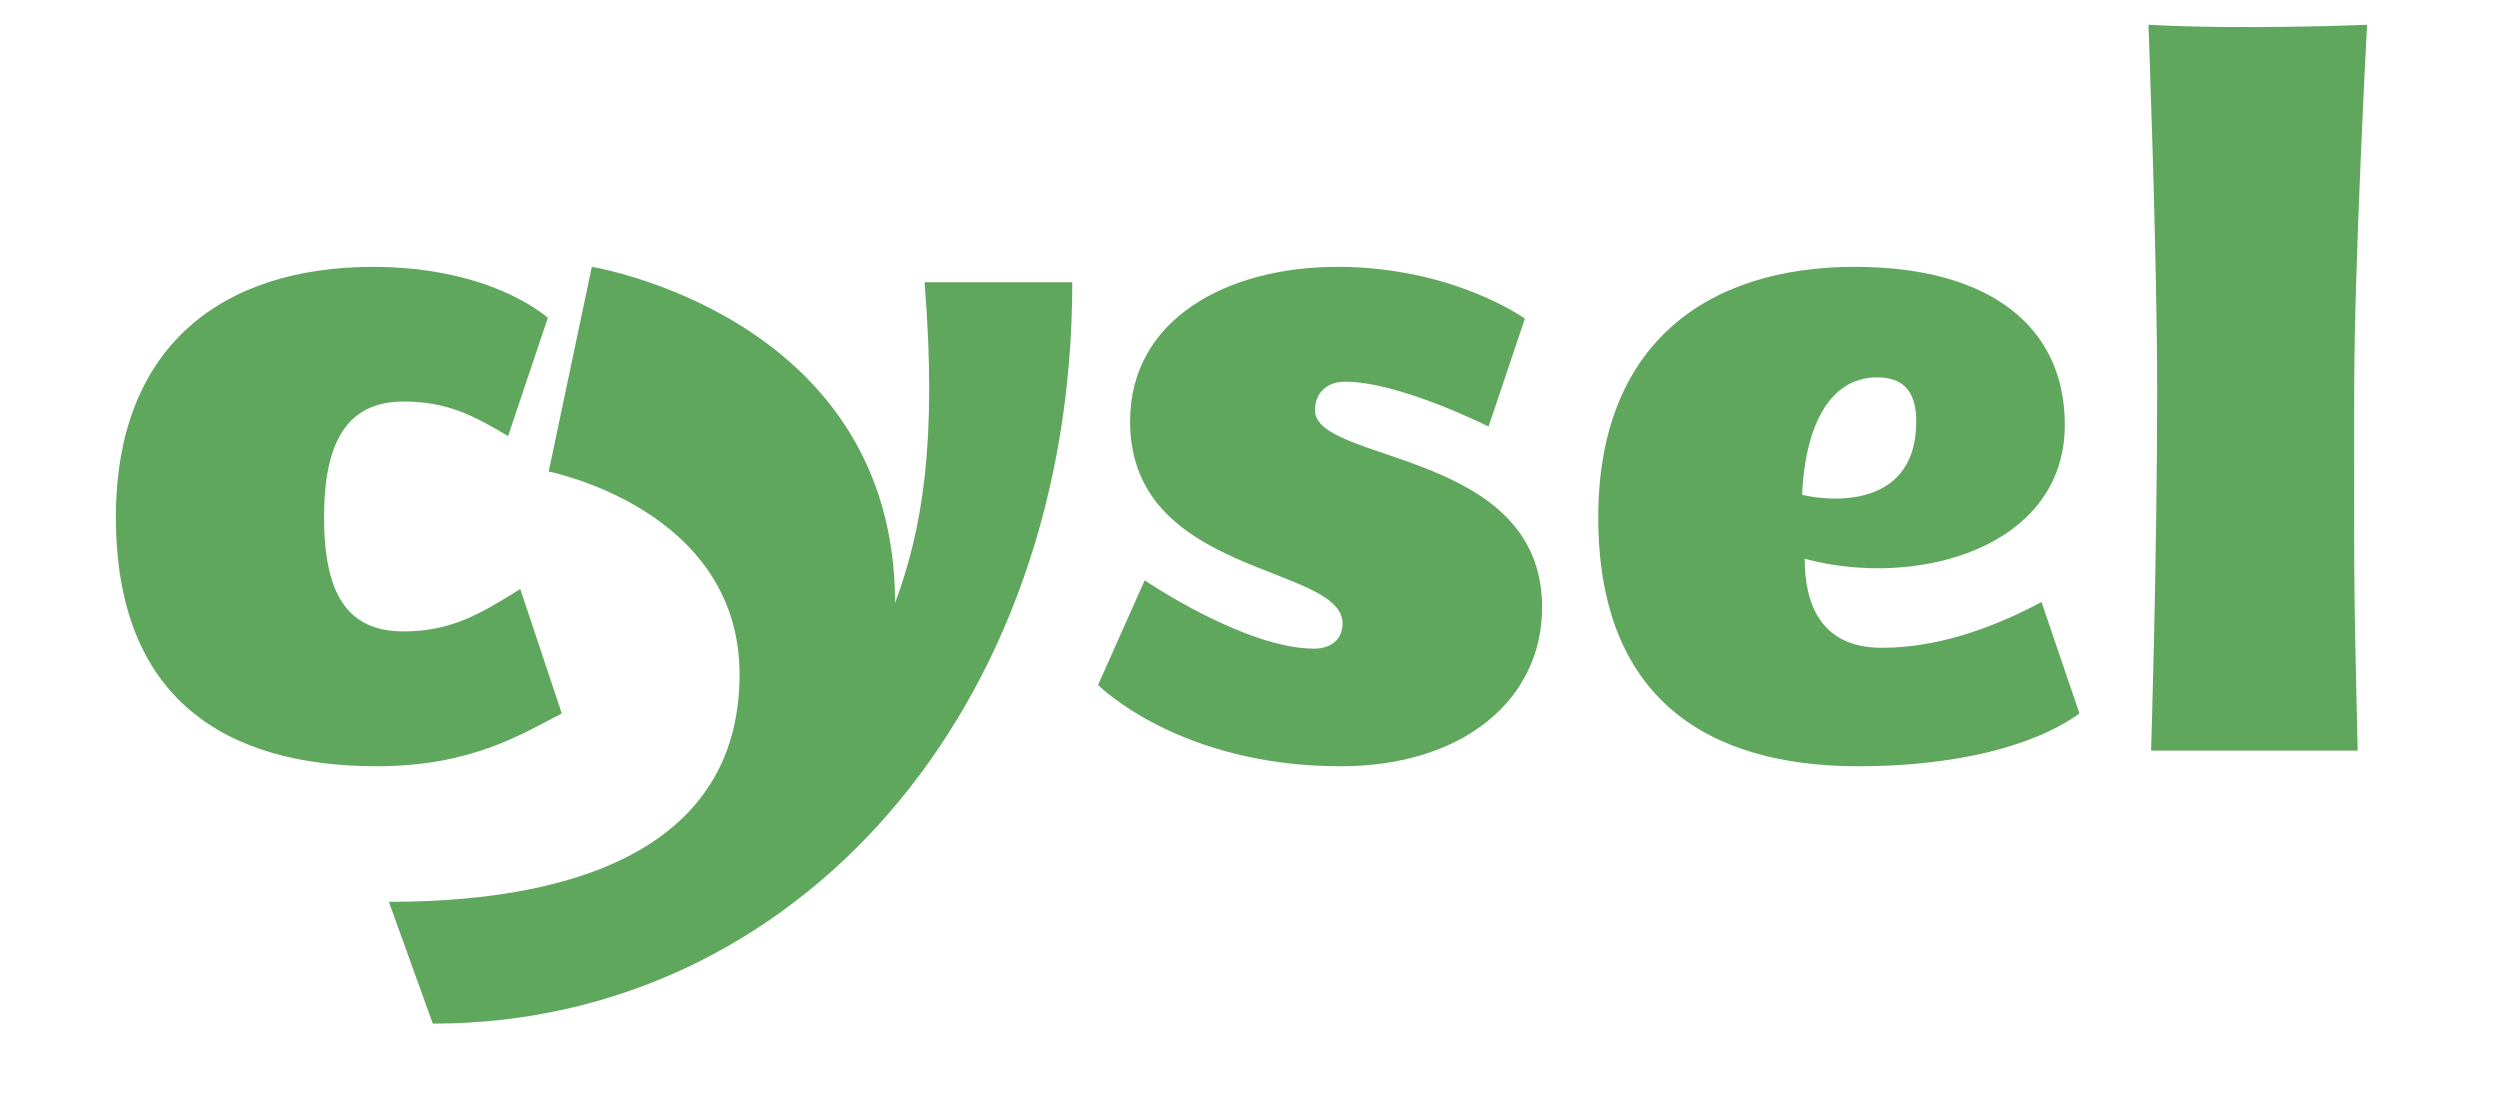 <svg xmlns="http://www.w3.org/2000/svg" xmlns:xlink="http://www.w3.org/1999/xlink" width="90" zoomAndPan="magnify" viewBox="0 0 67.5 30" height="40" preserveAspectRatio="xMidYMid meet" version="1.0"><defs><g/></defs><g fill="#60a75e" fill-opacity="1"><g transform="translate(2.195, 20.267)"><g><path d="M 8.703 -3.219 C 7.141 -3.219 6.555 -4.293 6.555 -6.301 C 6.555 -8.281 7.141 -9.426 8.703 -9.426 C 9.867 -9.426 10.59 -9.051 11.523 -8.492 L 12.598 -11.688 C 11.734 -12.387 10.125 -13.062 7.887 -13.062 C 3.801 -13.062 0.934 -10.918 0.934 -6.301 C 0.934 -1.398 3.895 0.422 7.98 0.422 C 10.543 0.422 11.922 -0.465 12.973 -1.004 L 11.852 -4.363 C 10.801 -3.711 10.008 -3.219 8.703 -3.219 Z M 8.703 -3.219 "/></g></g></g><g fill="#60a75e" fill-opacity="1"><g transform="translate(15.28, 20.267)"><g><path d="M 9.684 -12.645 C 10.031 -8.281 9.613 -5.949 8.887 -3.988 C 8.887 -11.734 0.699 -13.062 0.699 -13.062 L -0.465 -7.535 C -0.465 -7.535 4.688 -6.531 4.688 -2.055 C 4.688 2.262 0.887 4.082 -4.781 4.082 L -3.594 7.371 C 6.207 7.371 13.672 -1.098 13.672 -12.645 Z M 9.684 -12.645 "/></g></g></g><g fill="#60a75e" fill-opacity="1"><g transform="translate(29.414, 20.267)"><g><path d="M 11.758 -11.664 C 11.758 -11.664 9.82 -13.062 6.695 -13.062 C 3.734 -13.062 1.098 -11.664 1.098 -8.887 C 1.098 -4.688 6.836 -5.039 6.836 -3.43 C 6.836 -3.055 6.578 -2.754 6.066 -2.754 C 4.199 -2.754 1.492 -4.598 1.492 -4.598 L 0.234 -1.773 C 0.234 -1.773 2.402 0.422 6.789 0.422 C 10.055 0.422 12.223 -1.352 12.223 -3.871 C 12.223 -8.141 6.09 -7.746 6.09 -9.191 C 6.09 -9.59 6.344 -9.961 6.906 -9.961 C 8.375 -9.961 10.777 -8.75 10.777 -8.75 Z M 11.758 -11.664 "/></g></g></g><g fill="#60a75e" fill-opacity="1"><g transform="translate(42.219, 20.267)"><g><path d="M 12.902 -4.012 C 11.805 -3.43 10.266 -2.777 8.586 -2.777 C 6.906 -2.777 6.508 -4.012 6.508 -5.18 C 9.543 -4.363 13.531 -5.48 13.531 -8.797 C 13.531 -11.453 11.5 -13.062 7.863 -13.062 C 3.801 -13.062 0.934 -10.918 0.934 -6.301 C 0.934 -1.398 3.895 0.422 7.957 0.422 C 10.5 0.422 12.668 -0.094 13.926 -1.004 Z M 8.469 -10.078 C 9.145 -10.078 9.52 -9.727 9.52 -8.887 C 9.52 -6.672 7.465 -6.672 6.438 -6.906 C 6.508 -8.562 7.07 -10.078 8.469 -10.078 Z M 8.469 -10.078 "/></g></g></g><g fill="#60a75e" fill-opacity="1"><g transform="translate(56.61, 20.267)"><g><path d="M 7.047 0 C 6.93 -4.875 6.953 -4.969 6.953 -9.66 C 6.953 -13.109 7.301 -19.598 7.301 -19.598 C 7.301 -19.598 4.012 -19.457 1.398 -19.598 C 1.398 -19.598 1.633 -13.344 1.633 -9.75 C 1.633 -5.109 1.469 0 1.469 0 Z M 7.047 0 "/></g></g></g></svg>
